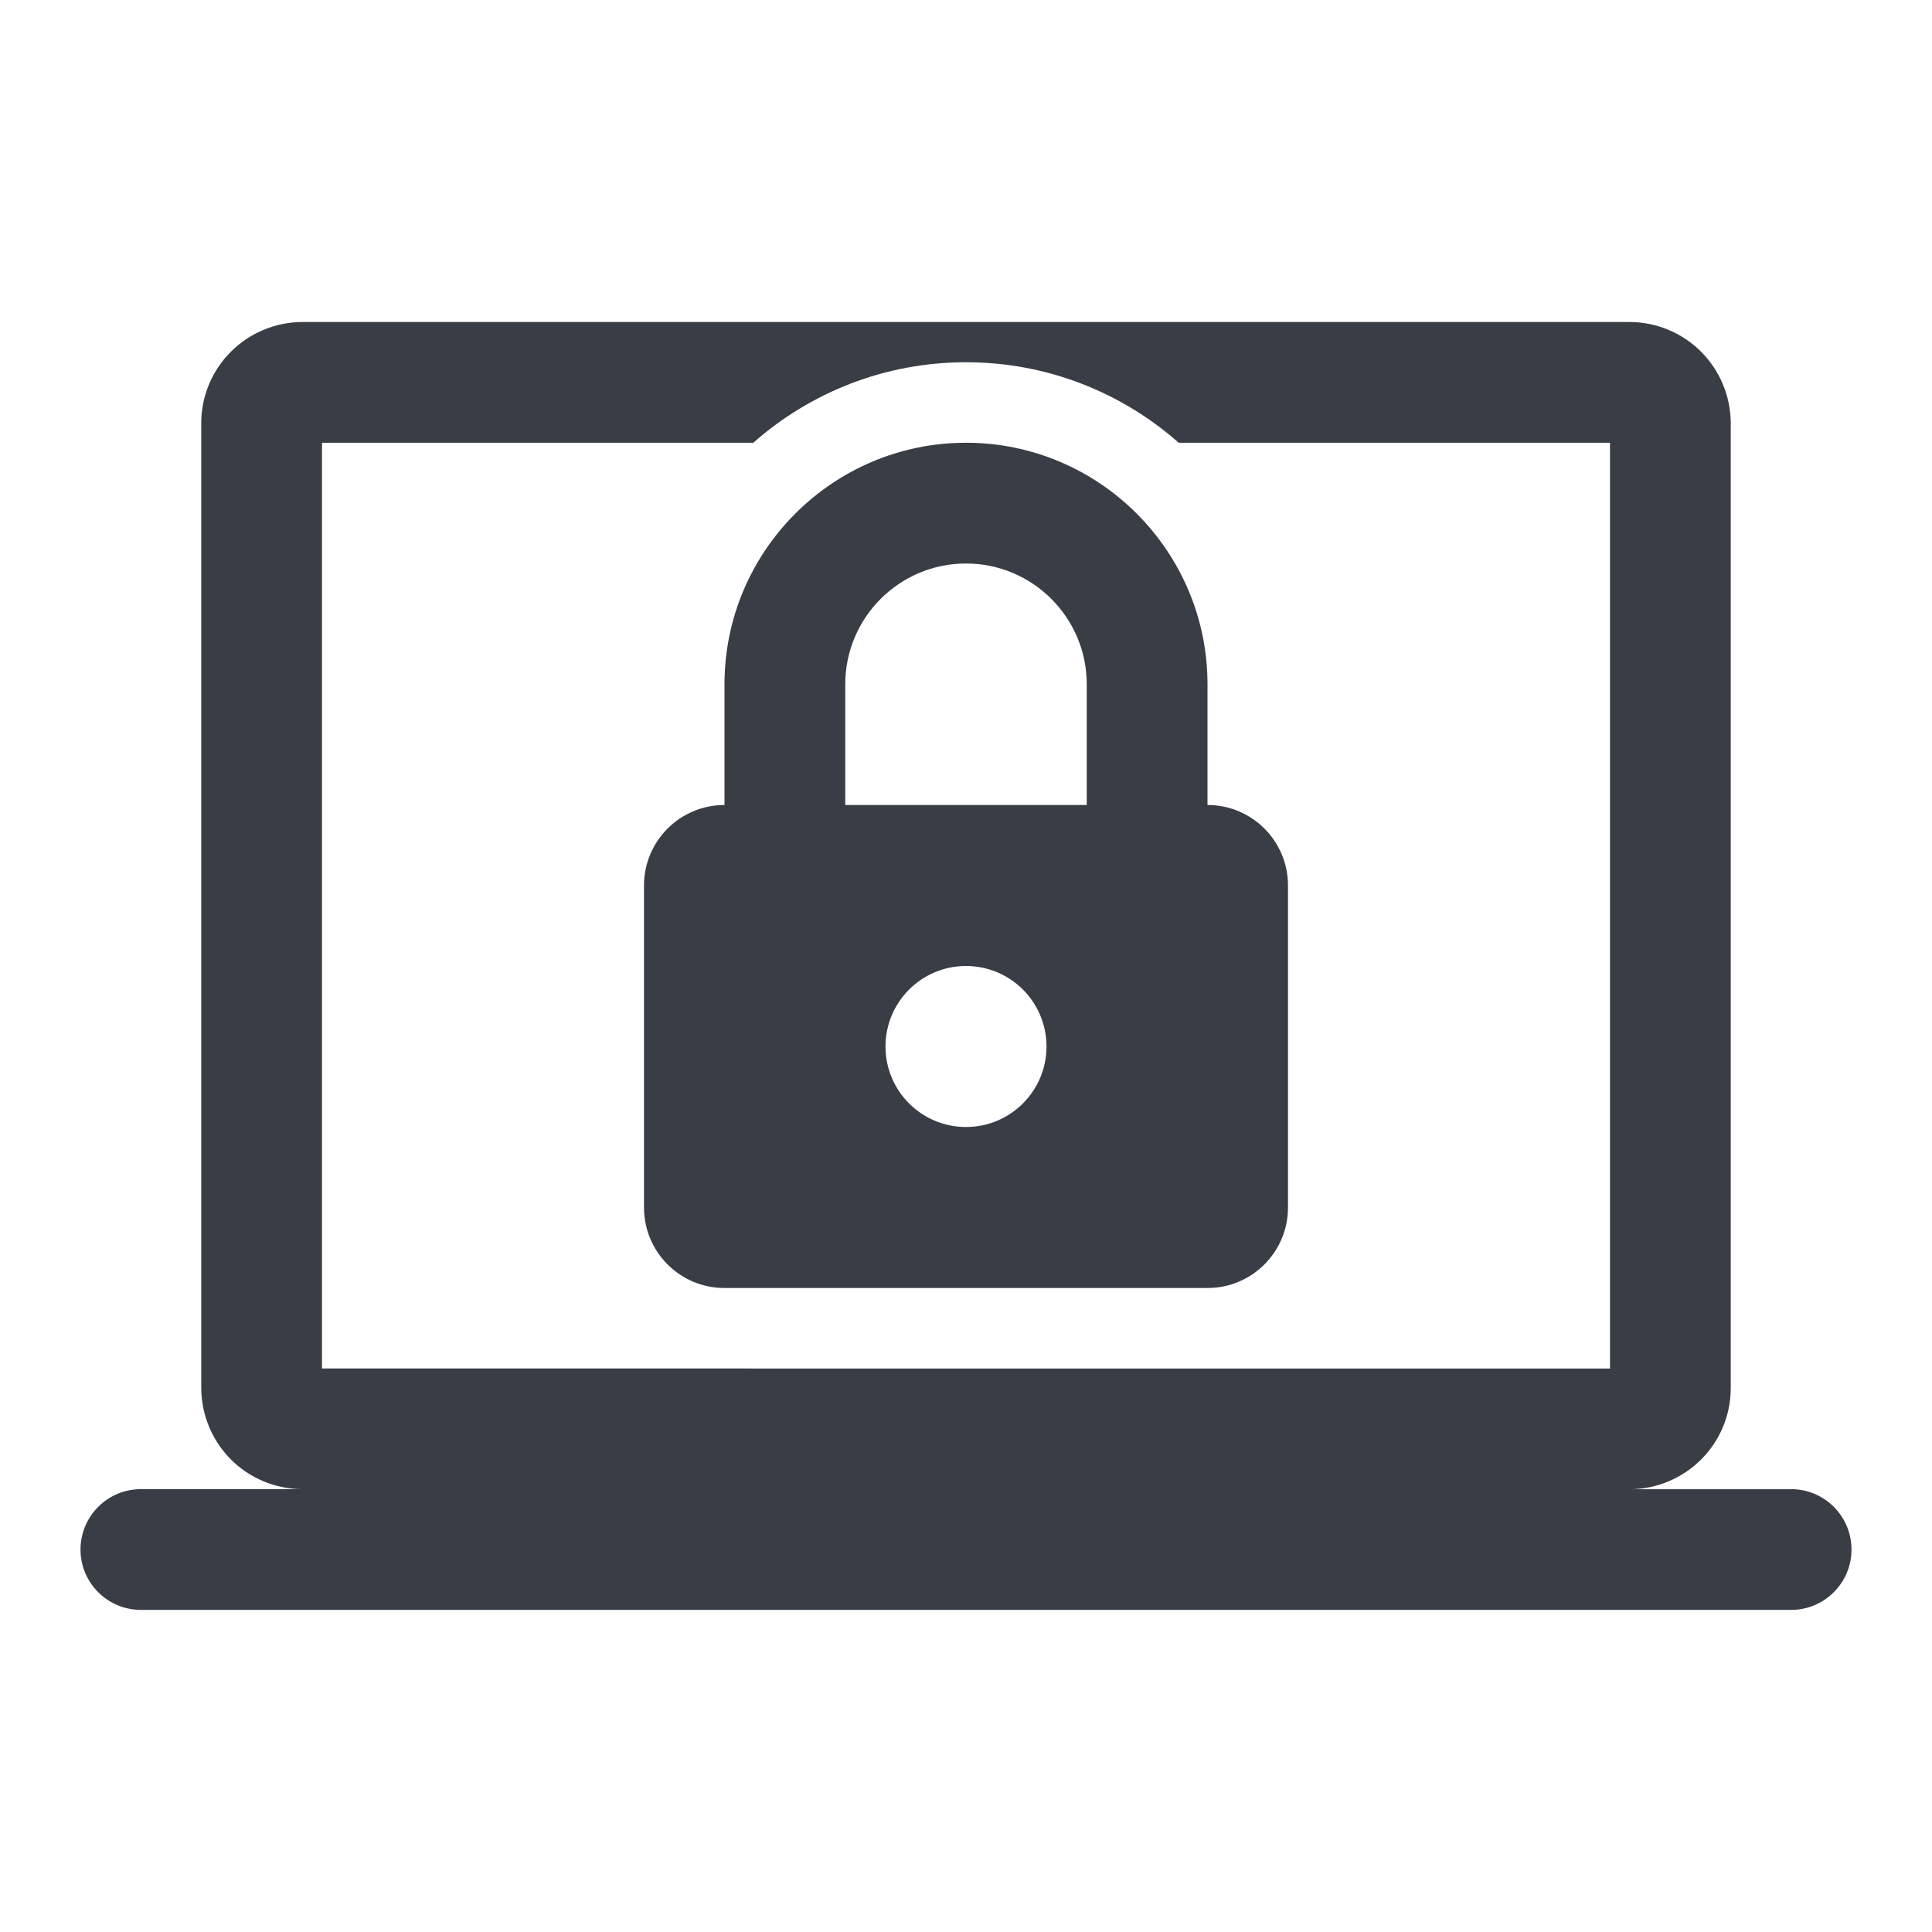 <svg xmlns="http://www.w3.org/2000/svg" id="Ebene_1" version="1.1" viewBox="0 0 192 192">
  <!-- Generator: Adobe Illustrator 29.4.0, SVG Export Plug-In . SVG Version: 2.1.0 Build 152)  -->
  <defs>
    <style>
      .st0 {
        fill: none;
      }

      .st1 {
        fill: #393d45;
      }
    </style>
  </defs>
  <rect class="st0" width="192" height="192"/>
  <g>
    <path class="st1" d="M178,148h-16.07c2.76,0,5.31-1.14,7.12-2.95,1.82-1.81,2.96-4.36,2.95-7.13V42.08c0-2.77-1.14-5.32-2.95-7.13-1.8-1.81-4.36-2.95-7.12-2.95H30.07c-2.76,0-5.32,1.14-7.12,2.95-1.82,1.81-2.96,4.36-2.95,7.13v95.83c0,2.77,1.14,5.32,2.95,7.13,1.8,1.81,4.36,2.95,7.12,2.95H14c-3.31,0-6,2.69-6,6s2.69,6,6,6h164c3.31,0,6-2.69,6-6s-2.69-6-6-6h0ZM32,44h42.86c5.64-4.98,13.05-8,21.14-8s15.5,3.02,21.14,8h42.86v92H32V44Z"/>
    <path class="st1" d="M120,80v-12c0-13.23-10.77-24-24-24s-24,10.77-24,24v12c-4.42,0-8,3.58-8,8v32c0,4.42,3.58,8,8,8h48c4.42,0,8-3.58,8-8v-32c0-4.42-3.58-8-8-8ZM96,112c-4.42,0-8-3.58-8-8s3.58-8,8-8,8,3.58,8,8-3.58,8-8,8ZM108,80h-24v-12c0-6.62,5.38-12,12-12s12,5.38,12,12v12Z"/>
  </g>
</svg>
